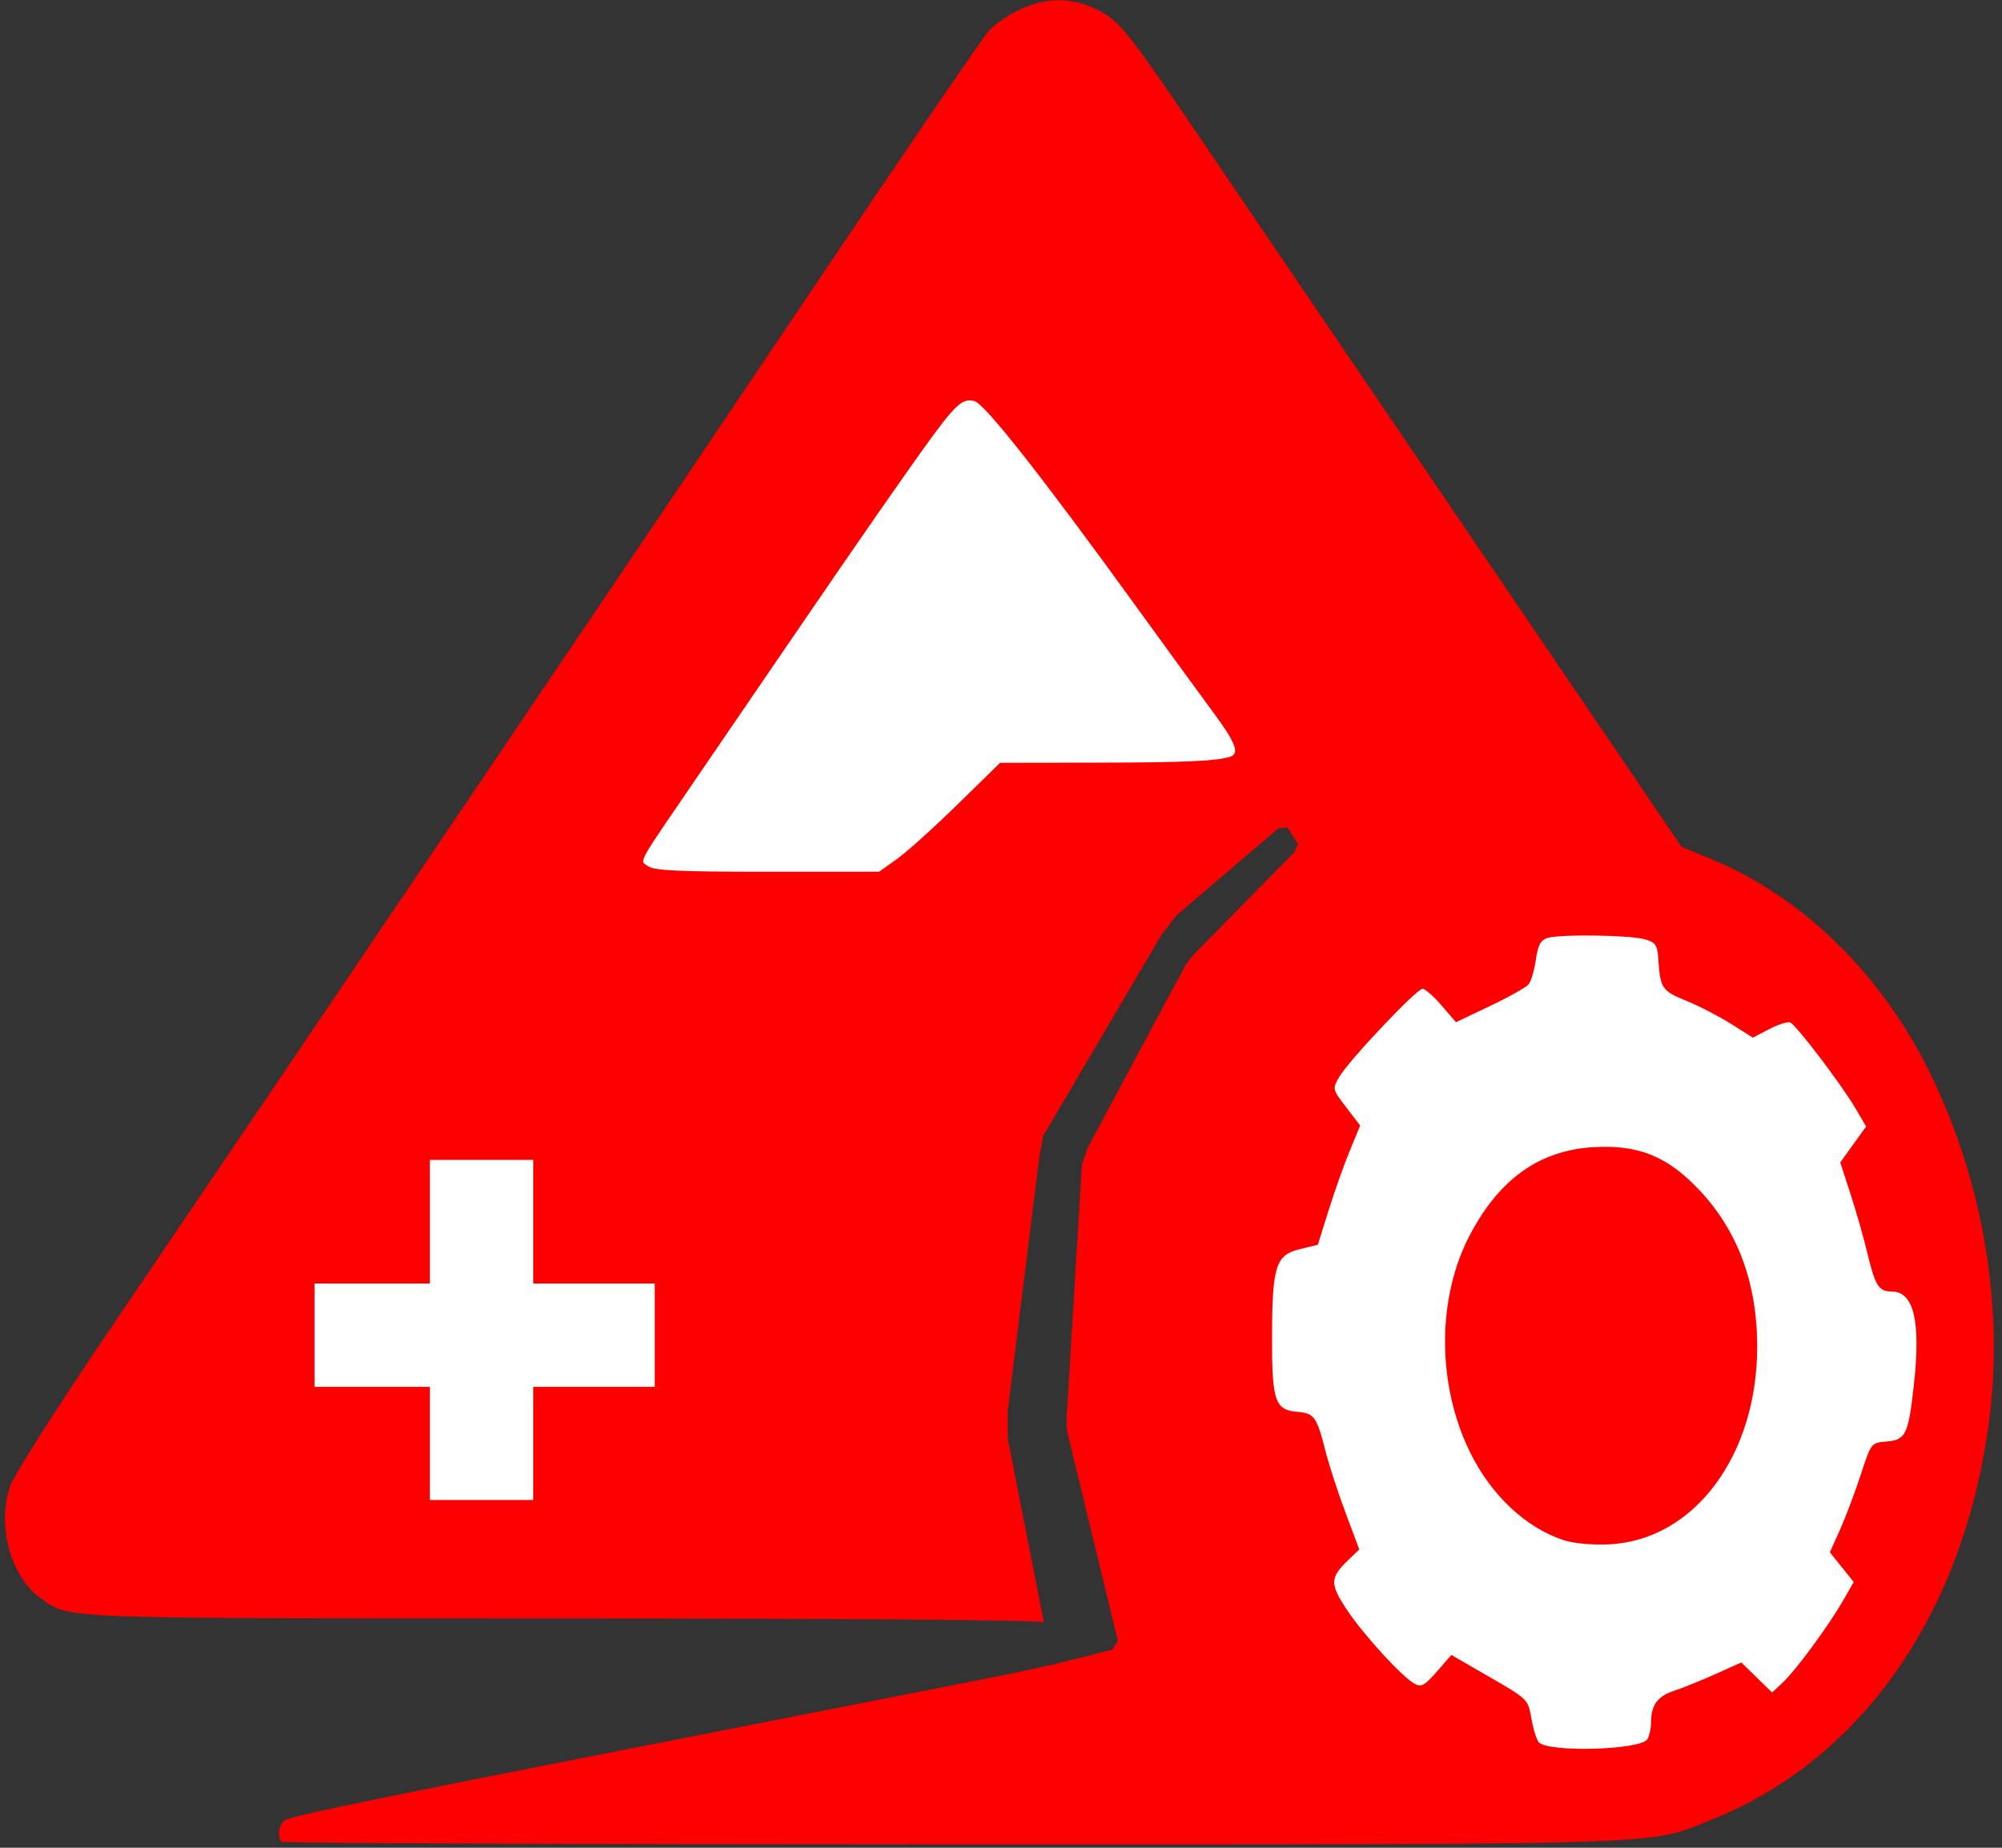 <?xml version="1.0" encoding="UTF-8" standalone="no"?>
<!-- Created with Inkscape (http://www.inkscape.org/) -->

<svg
   version="1.1"
   id="svg1"
   width="650"
   height="600"
   viewBox="0 0 650 600"
   sodipodi:docname="icon-tight.svg"
   inkscape:version="1.4.1-rc (06eac75fbf, 2025-03-29)"
   xmlns:inkscape="http://www.inkscape.org/namespaces/inkscape"
   xmlns:sodipodi="http://sodipodi.sourceforge.net/DTD/sodipodi-0.dtd"
   xmlns="http://www.w3.org/2000/svg"
   xmlns:svg="http://www.w3.org/2000/svg">
  <rect x="0" y="0" width="650" height="600" fill="#333333" stroke="none"/>
  <defs
     id="defs1">
    <linearGradient
       id="swatch39">
      <stop
         style="stop-color:#1a1a1a;stop-opacity:1;"
         offset="0"
         id="stop40" />
    </linearGradient>
  </defs>
  <sodipodi:namedview
     id="namedview1"
     pagecolor="#505050"
     bordercolor="#eeeeee"
     borderopacity="1"
     inkscape:showpageshadow="0"
     inkscape:pageopacity="0"
     inkscape:pagecheckerboard="0"
     inkscape:deskcolor="#505050"
     inkscape:zoom="0.72809193"
     inkscape:cx="364.65175"
     inkscape:cy="426.45714"
     inkscape:window-width="1854"
     inkscape:window-height="1011"
     inkscape:window-x="66"
     inkscape:window-y="32"
     inkscape:window-maximized="1"
     inkscape:current-layer="g1" />
  <g
     inkscape:groupmode="layer"
     inkscape:label="Image"
     id="g1">
    <ellipse
       style="fill:#ffffff;fill-opacity:1;stroke:#ffffff;stroke-width:1.434;stroke-dasharray:none;stroke-opacity:1"
       id="path42"
       cx="514.886"
       cy="434.771"
       rx="114.87"
       ry="134.268" />
    <ellipse
       style="fill:#ffffff;fill-opacity:1;stroke:#ffffff;stroke-width:2.117;stroke-dasharray:none;stroke-opacity:1"
       id="path43"
       cx="-0.784"
       cy="387.647"
       rx="122.631"
       ry="87.93"
       transform="matrix(0.633,-0.774,0.803,0.596,0,0)" />
    <path
       id="path20"
       style="fill:#ff0000;stroke-width:1.31"
       inkscape:label="logo"
       d="m 343.894,0.078 c -4.237,-0.015 -8.534,1.007 -12.89,3.066 -3.604,1.704 -8.086,4.794 -9.962,6.867 -1.876,2.073 -26.6,38.268 -54.942,80.432 -28.342,42.164 -59.905,89.046 -70.138,104.182 -10.233,15.136 -29.149,43.147 -42.035,62.247 -34.543,51.203 -78.052,115.523 -115.482,170.715 -19.881,29.316 -33.939,51.344 -35.221,55.193 -4.245,12.742 0.291,29.275 9.91,36.125 9.616,6.847 3.115,6.592 168.583,6.621 88.048,0.016 155.129,0.532 156.907,1.208 0.099,0.037 0.199,0.081 0.297,0.125 l -11.697,-59.506 -0.069,-9.025 10.246,-82.323 1.262,-7.069 38.523,-65.52 5.022,-6.419 32.938,-28.093 2.885,-0.179 3.358,5.237 -1.08,2.698 -32.48,33.023 -2.741,3.386 -31.707,59.175 -2.091,5.662 -5.032,83.427 0.182,3.304 16.511,68.205 -1.845,2.846 -20.573,5.165 -0.018,-0.154 c -5.761,1.628 -23.109,4.957 -77.655,15.654 -141.022,27.656 -168.696,33.306 -170.495,34.799 -1.92,1.593 -2.448,5.387 -0.957,6.877 0.48,0.481 98.224,0.873 217.209,0.873 237.596,-2.5e-4 226.072,0.37 246.909,-7.932 48.229,-19.215 81.261,-65.891 89.964,-127.125 5.419,-38.128 -1.221,-79.046 -18.669,-115.049 -15.507,-31.998 -41.259,-57.348 -70.716,-69.616 l -10.184,-4.241 -20.568,-30.33 C 514.039,227.929 483.732,183.323 458.004,145.483 432.275,107.644 403.251,64.89 393.504,50.475 366.384,10.363 363.666,6.898 356.43,3.232 352.309,1.144 348.131,0.093 343.894,0.078 Z M 314.792,130.008 c 0.503,0.004 1.013,0.091 1.559,0.228 3.381,0.848 22.003,24.523 53.227,67.665 9.65,13.334 20.693,28.501 24.54,33.703 7.028,9.505 8.393,13.093 5.357,14.095 -4.363,1.441 -14.668,1.905 -43.442,1.95 l -31.318,0.049 -13.893,13.591 c -7.64,7.475 -16.486,15.436 -19.657,17.691 l -5.767,4.1 h -36.245 c -28.338,0 -36.772,-0.385 -38.661,-1.766 -2.883,-2.108 -4.518,0.847 16.783,-30.34 45.129,-66.076 54.696,-79.991 67.135,-97.637 13.623,-19.324 16.862,-23.357 20.381,-23.33 z m 203.198,173.784 c 6.83,0.098 13.754,0.531 16.135,1.234 3.409,1.006 3.977,1.846 4.279,6.317 0.653,9.643 1.143,10.375 9.112,13.634 4.166,1.704 10.73,5.092 14.584,7.53 l 7.008,4.433 5.293,-2.757 c 2.911,-1.517 5.985,-2.493 6.831,-2.168 1.907,0.732 16.71,20.223 21.28,28.021 l 3.371,5.751 -4.2,5.848 -4.2,5.846 3.302,10.133 c 1.816,5.572 4.293,14.258 5.503,19.304 2.547,10.62 3.699,12.449 7.842,12.449 7.274,0 9.563,9.685 7.231,30.591 -1.776,15.916 -2.614,17.621 -8.933,18.144 -4.893,0.406 -4.914,0.432 -8.336,10.891 -1.887,5.766 -4.903,13.764 -6.703,17.773 l -3.274,7.287 3.875,4.832 3.875,4.832 -3.588,6.225 c -4.74,8.222 -15.229,22.453 -19.501,26.457 l -3.409,3.197 -4.999,-4.881 -4.996,-4.878 -8.416,3.773 c -4.628,2.074 -10.632,4.501 -13.34,5.393 -5.436,1.79 -7.515,4.59 -7.545,10.169 -0.01,2.029 -0.564,4.55 -1.229,5.6 -2.234,3.532 -32.433,4.339 -35.252,0.942 -0.74,-0.891 -1.822,-4.394 -2.406,-7.783 -1.055,-6.125 -1.14,-6.208 -13.512,-13.348 l -12.449,-7.184 -4.676,5.372 c -3.942,4.527 -5.075,5.155 -7.218,4.008 -4.023,-2.153 -16.669,-15.969 -22.07,-24.113 -5.5,-8.292 -5.454,-10.403 0.361,-15.974 l 3.714,-3.56 -4.415,-11.753 c -2.428,-6.465 -5.351,-15.435 -6.496,-19.933 -2.918,-11.466 -3.69,-12.545 -9.299,-13.012 -7.203,-0.6 -8.189,-3.592 -8.124,-24.65 0.07,-22.751 1.198,-26.27 9.025,-28.167 l 5.841,-1.415 3.466,-11.09 c 1.905,-6.099 4.997,-14.809 6.872,-19.352 l 3.409,-8.262 -4.533,-5.935 c -4.525,-5.928 -4.527,-5.944 -2.229,-9.913 3.032,-5.236 25.061,-28.558 27,-28.584 0.83,-0.012 3.614,2.426 6.186,5.416 l 4.679,5.439 11.093,-5.273 c 6.102,-2.899 11.736,-6.073 12.521,-7.054 0.785,-0.981 1.829,-4.555 2.319,-7.942 0.689,-4.761 1.545,-6.368 3.77,-7.077 2.008,-0.64 8.742,-0.878 15.572,-0.781 z m 4.587,68.617 c -1.607,-0.041 -3.278,-0.013 -5.024,0.084 -17.518,0.977 -30.496,10.088 -40.135,28.172 -10.902,20.455 -10.998,48.567 -0.241,70.68 6.841,14.062 18.155,24.734 30.509,28.774 3.233,1.057 9.255,1.612 14.717,1.357 27.618,-1.293 48.215,-28.874 48.111,-64.422 -0.062,-21.189 -6.711,-38.439 -19.995,-51.873 -8.596,-8.693 -16.694,-12.482 -27.942,-12.772 z" />
  </g>
  <g
     inkscape:groupmode="layer"
     id="layer2"
     inkscape:label="Flag">
    <rect
       style="fill:#ffffff;fill-opacity:1;stroke:#ffffff;stroke-width:1.396;stroke-dasharray:none;stroke-opacity:1"
       id="rect33"
       width="32.163"
       height="109.045"
       x="140.267"
       y="377.338" />
    <rect
       style="fill:#ffffff;fill-opacity:1;stroke:#ffffff;stroke-width:1.396;stroke-dasharray:none;stroke-opacity:1"
       id="rect33-3"
       width="32.163"
       height="109.045"
       x="417.47"
       y="-211.868"
       transform="rotate(90)" />
  </g>
</svg>
